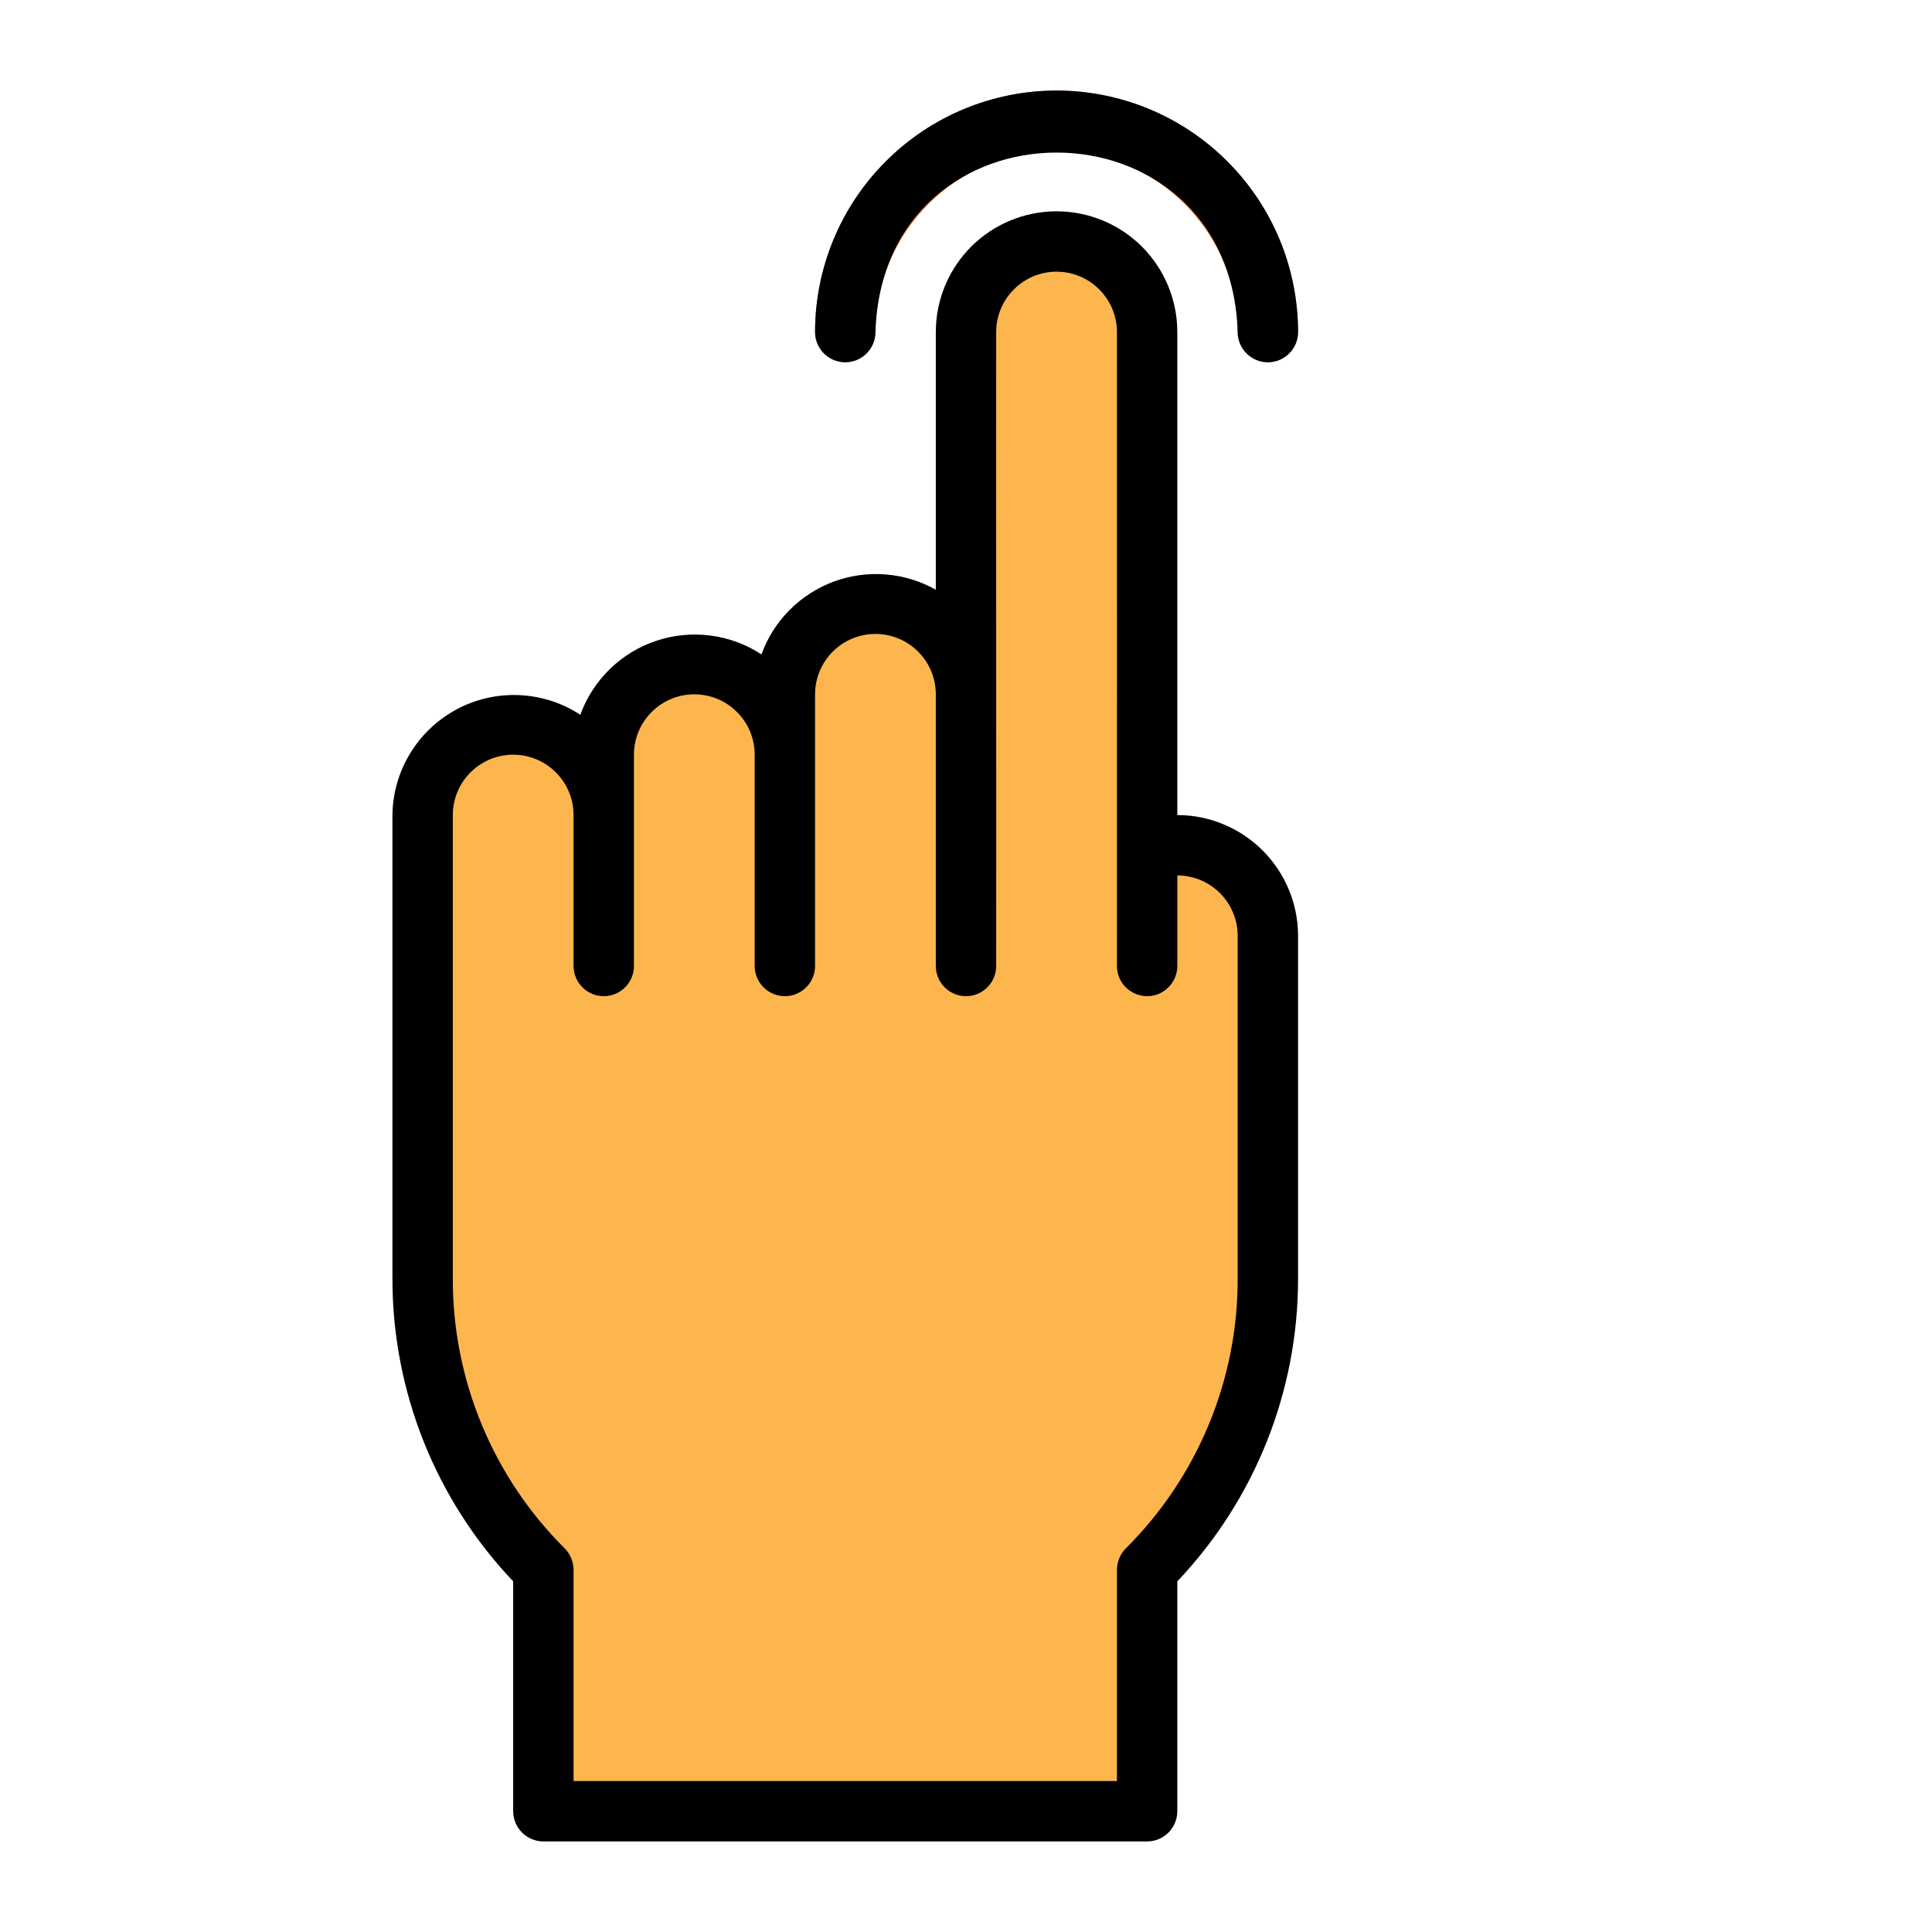 <svg width="24" height="24" viewBox="0 0 24 24" fill="none" xmlns="http://www.w3.org/2000/svg">
<path d="M6.75 22.5H14.25V19.5C14.726 19.024 15.103 18.46 15.36 17.838C15.617 17.217 15.75 16.551 15.75 15.879V11.625C15.75 11.327 15.632 11.04 15.421 10.829C15.21 10.618 14.923 10.5 14.625 10.5H14.25V4.125C14.25 3.827 14.132 3.54 13.921 3.329C13.71 3.119 13.423 3 13.125 3C12.827 3 12.54 3.119 12.329 3.329C12.118 3.54 12 3.827 12 4.125V8.625C12 8.327 11.882 8.04 11.671 7.83C11.46 7.619 11.173 7.5 10.875 7.5C10.577 7.5 10.29 7.619 10.079 7.83C9.869 8.04 9.75 8.327 9.75 8.625V9.375C9.75 9.077 9.631 8.79 9.421 8.579C9.21 8.369 8.923 8.25 8.625 8.25C8.327 8.25 8.04 8.369 7.83 8.579C7.619 8.79 7.5 9.077 7.5 9.375V10.125C7.5 9.827 7.381 9.54 7.17 9.329C6.96 9.119 6.673 9 6.375 9C6.077 9 5.79 9.119 5.58 9.329C5.369 9.54 5.25 9.827 5.25 10.125V15.879C5.25 16.551 5.382 17.217 5.64 17.838C5.897 18.46 6.274 19.024 6.75 19.5V22.5Z" fill="#FCB64D"/>
<path d="M13.125 1.125C12.33 1.126 11.567 1.442 11.005 2.005C10.442 2.567 10.126 3.33 10.125 4.125C10.125 4.224 10.165 4.32 10.235 4.39C10.305 4.46 10.4 4.5 10.5 4.5C10.6 4.5 10.695 4.46 10.765 4.39C10.835 4.32 10.875 4.224 10.875 4.125C10.875 3.528 11.112 2.956 11.534 2.534C11.956 2.112 12.528 1.875 13.125 1.875C13.722 1.875 14.294 2.112 14.716 2.534C15.138 2.956 15.375 3.528 15.375 4.125C15.375 4.224 15.415 4.32 15.485 4.39C15.555 4.46 15.65 4.5 15.75 4.5C15.85 4.5 15.945 4.46 16.015 4.39C16.085 4.32 16.125 4.224 16.125 4.125C16.124 3.33 15.808 2.567 15.245 2.005C14.683 1.442 13.92 1.126 13.125 1.125Z" fill="#ED6D23"/>
<path d="M14.625 10.125V4.125C14.625 3.727 14.467 3.346 14.186 3.064C13.904 2.783 13.523 2.625 13.125 2.625C12.727 2.625 12.346 2.783 12.064 3.064C11.783 3.346 11.625 3.727 11.625 4.125V7.326C11.434 7.218 11.221 7.153 11.002 7.136C10.783 7.118 10.562 7.149 10.356 7.225C10.15 7.302 9.963 7.422 9.808 7.578C9.653 7.734 9.534 7.922 9.459 8.129C9.268 8.004 9.052 7.924 8.825 7.895C8.599 7.866 8.369 7.888 8.153 7.96C7.937 8.032 7.739 8.152 7.576 8.311C7.412 8.471 7.287 8.665 7.209 8.879C6.983 8.731 6.721 8.647 6.451 8.635C6.18 8.623 5.912 8.684 5.674 8.811C5.435 8.939 5.235 9.128 5.095 9.359C4.954 9.59 4.878 9.855 4.875 10.125V15.879C4.873 17.28 5.41 18.628 6.375 19.644V22.5C6.375 22.599 6.415 22.695 6.485 22.765C6.555 22.835 6.651 22.875 6.75 22.875H14.25C14.35 22.875 14.445 22.835 14.515 22.765C14.585 22.695 14.625 22.599 14.625 22.5V19.644C15.59 18.628 16.127 17.28 16.125 15.879V11.625C16.125 11.227 15.966 10.846 15.685 10.565C15.404 10.284 15.023 10.125 14.625 10.125ZM15.375 15.879C15.377 16.502 15.255 17.12 15.016 17.696C14.778 18.272 14.427 18.795 13.985 19.235C13.915 19.305 13.876 19.401 13.875 19.5V22.125H7.125V19.5C7.124 19.401 7.085 19.305 7.015 19.235C6.573 18.795 6.222 18.272 5.984 17.696C5.745 17.12 5.623 16.502 5.625 15.879V10.125C5.625 9.926 5.704 9.735 5.845 9.595C5.985 9.454 6.176 9.375 6.375 9.375C6.574 9.375 6.765 9.454 6.905 9.595C7.046 9.735 7.125 9.926 7.125 10.125V12C7.125 12.1 7.165 12.195 7.235 12.265C7.305 12.335 7.401 12.375 7.5 12.375C7.599 12.375 7.695 12.335 7.765 12.265C7.835 12.195 7.875 12.1 7.875 12V9.375C7.875 9.176 7.954 8.985 8.095 8.845C8.235 8.704 8.426 8.625 8.625 8.625C8.824 8.625 9.015 8.704 9.155 8.845C9.296 8.985 9.375 9.176 9.375 9.375V12C9.375 12.1 9.415 12.195 9.485 12.265C9.555 12.335 9.651 12.375 9.75 12.375C9.849 12.375 9.945 12.335 10.015 12.265C10.085 12.195 10.125 12.1 10.125 12V8.625C10.125 8.426 10.204 8.235 10.345 8.095C10.485 7.954 10.676 7.875 10.875 7.875C11.074 7.875 11.265 7.954 11.405 8.095C11.546 8.235 11.625 8.426 11.625 8.625V12C11.625 12.1 11.665 12.195 11.735 12.265C11.805 12.335 11.901 12.375 12 12.375C12.1 12.375 12.195 12.335 12.265 12.265C12.335 12.195 12.375 12.1 12.375 12C12.377 10.098 12.373 6.05 12.375 4.125C12.375 3.926 12.454 3.735 12.595 3.595C12.735 3.454 12.926 3.375 13.125 3.375C13.324 3.375 13.515 3.454 13.655 3.595C13.796 3.735 13.875 3.926 13.875 4.125C13.877 5.248 13.874 11.017 13.875 12C13.875 12.1 13.915 12.195 13.985 12.265C14.055 12.335 14.151 12.375 14.25 12.375C14.35 12.375 14.445 12.335 14.515 12.265C14.585 12.195 14.625 12.1 14.625 12V10.875C14.824 10.875 15.014 10.954 15.155 11.095C15.296 11.236 15.375 11.426 15.375 11.625C15.375 12.629 15.375 14.896 15.375 15.879Z" fill="black"/>
<path d="M10.5 4.5C10.6 4.5 10.695 4.46 10.765 4.39C10.835 4.32 10.875 4.224 10.875 4.125C10.97 1.151 15.281 1.153 15.375 4.125C15.375 4.224 15.415 4.32 15.485 4.39C15.555 4.46 15.65 4.5 15.75 4.5C15.85 4.5 15.945 4.46 16.015 4.39C16.085 4.32 16.125 4.224 16.125 4.125C16.125 3.329 15.809 2.566 15.246 2.004C14.684 1.441 13.921 1.125 13.125 1.125C12.329 1.125 11.566 1.441 11.004 2.004C10.441 2.566 10.125 3.329 10.125 4.125C10.125 4.224 10.165 4.32 10.235 4.39C10.305 4.46 10.4 4.5 10.5 4.5Z" fill="black"/>
</svg>
